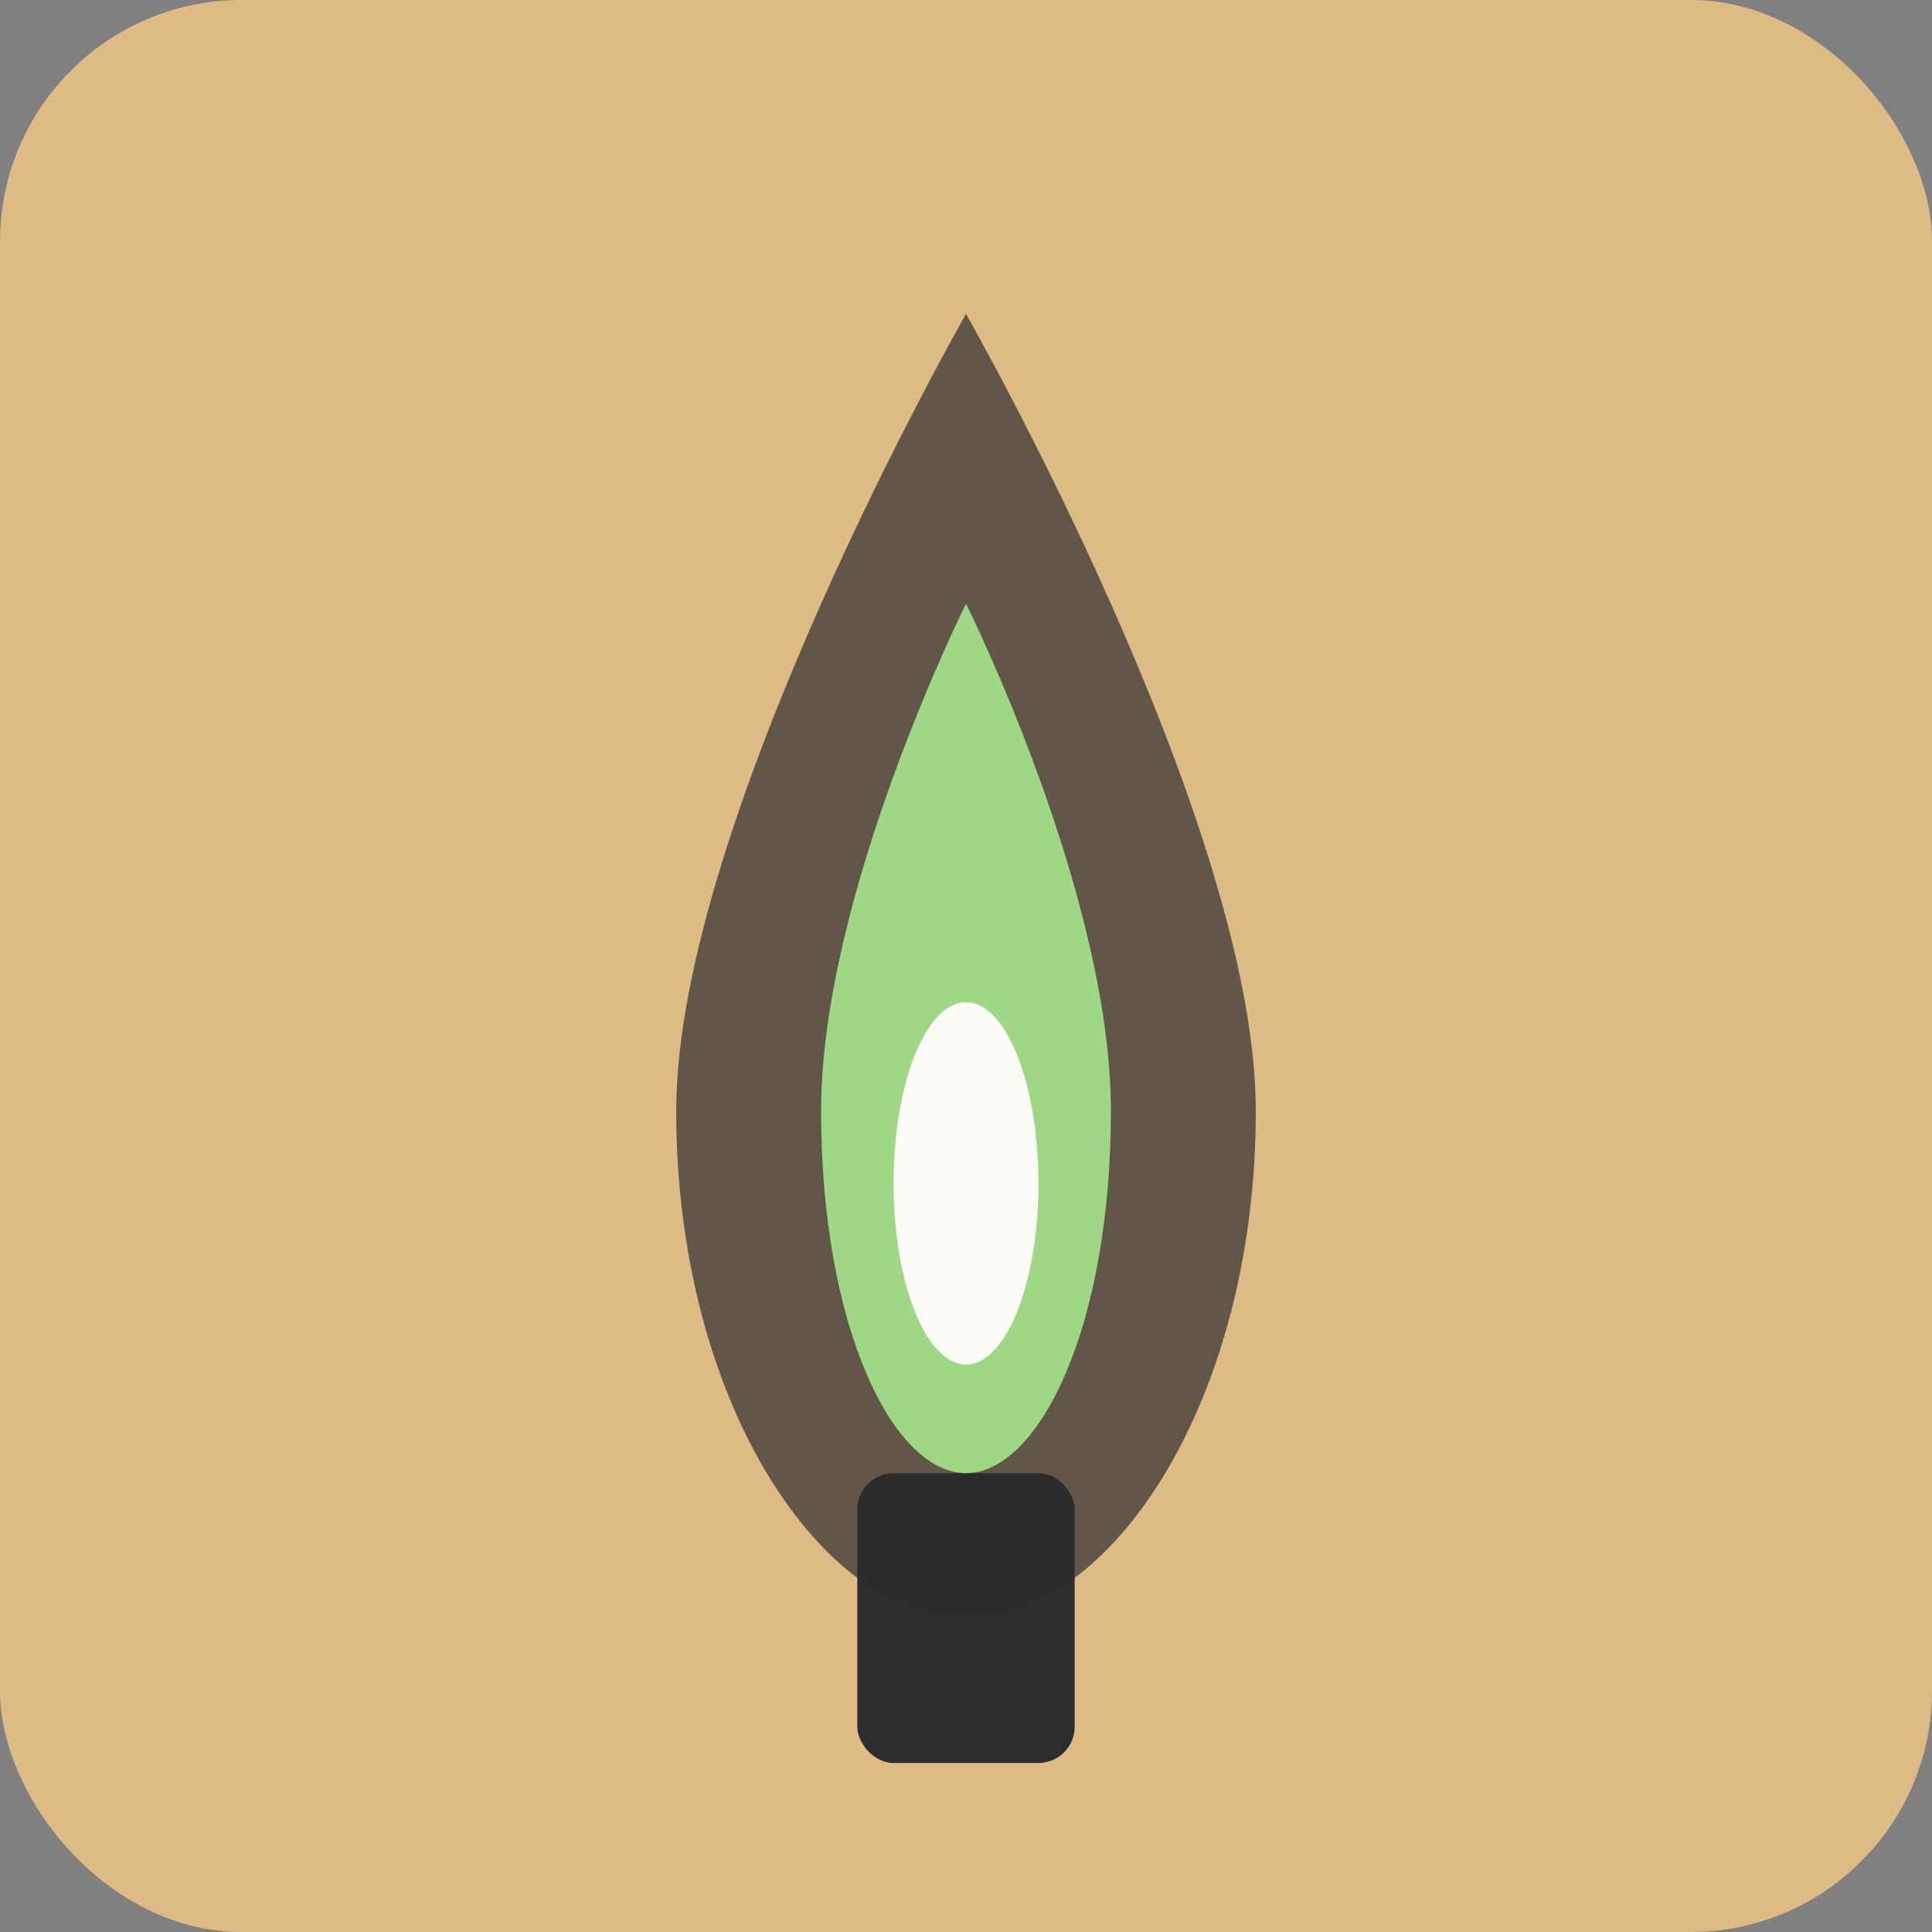 <svg width="192" height="192" viewBox="0 0 192 192" fill="none" xmlns="http://www.w3.org/2000/svg">
    <rect x="0" y="0" width="192" height="192" fill="#808080" stroke="none"/>
    <!-- Background for contrast on all surfaces -->
    <rect width="192" height="192" fill="#DEBA85" rx="24"/>

    <!-- Simplified flame - centered and scaled up for visibility -->
    <g transform="translate(96, 96) scale(3.6)">
        <!-- Base/wick - simplified to single shape -->
        <rect x="-3" y="14" width="6" height="8" rx="1" fill="#2D2D2D"/>

        <!-- Outer flame - single simplified teardrop -->
        <path d="M0 -18C0 -18 -8 -4 -8 4C-8 12 -4 18 0 18C4 18 8 12 8 4C8 -4 0 -18 0 -18Z" fill="#2D2D2D" opacity="0.7"/>

        <!-- Inner flame - bright accent -->
        <path d="M0 -10C0 -10 -4 -2 -4 4C-4 10 -2 14 0 14C2 14 4 10 4 4C4 -2 0 -10 0 -10Z" fill="#9ED884"/>

        <!-- White core - simplified -->
        <ellipse cx="0" cy="6" rx="2" ry="5" fill="#FDFBF7"/>
    </g>
</svg>
